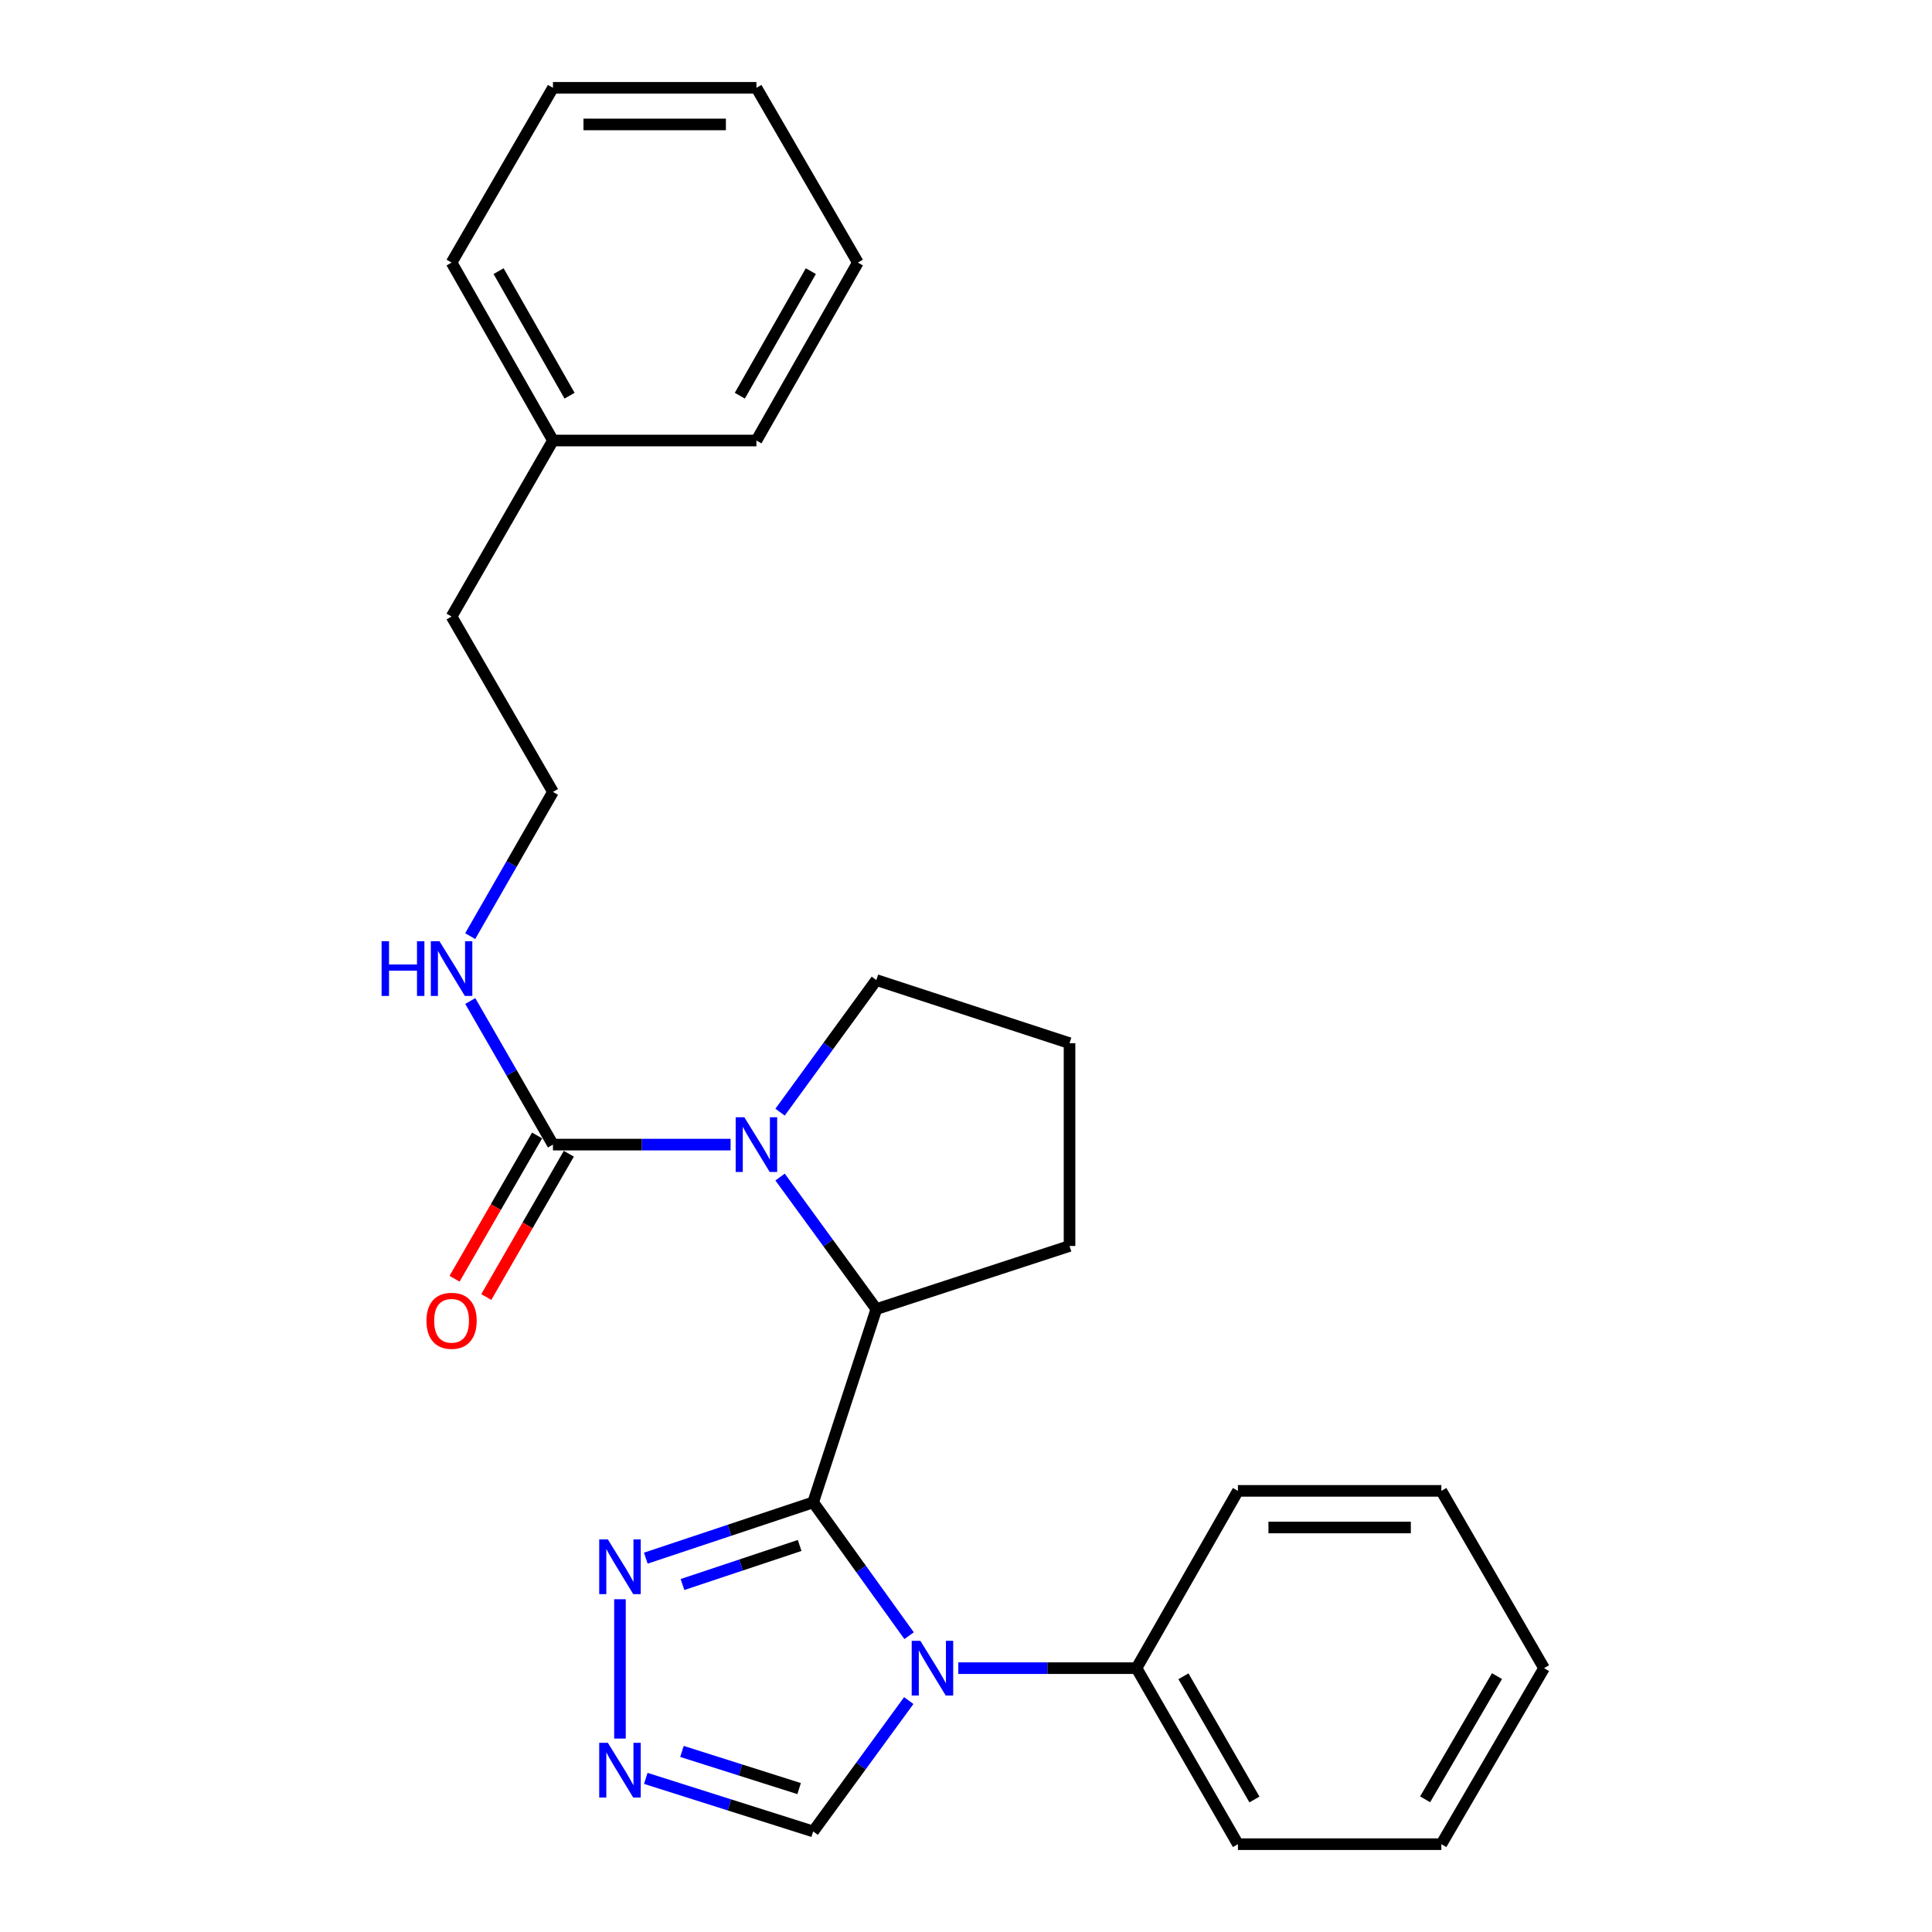 <?xml version='1.0' encoding='iso-8859-1'?>
<svg version='1.1' baseProfile='full'
              xmlns='http://www.w3.org/2000/svg'
                      xmlns:rdkit='http://www.rdkit.org/xml'
                      xmlns:xlink='http://www.w3.org/1999/xlink'
                  xml:space='preserve'
width='1000px' height='1000px' viewBox='0 0 1000 1000'>
<!-- END OF HEADER -->
<rect style='opacity:1.0;fill:#FFFFFF;stroke:none' width='1000' height='1000' x='0' y='0'> </rect>
<path class='bond-0' d='M 420.89,777.613 L 445.717,812.123' style='fill:none;fill-rule:evenodd;stroke:#000000;stroke-width:6px;stroke-linecap:butt;stroke-linejoin:miter;stroke-opacity:1' />
<path class='bond-0' d='M 445.717,812.123 L 470.545,846.633' style='fill:none;fill-rule:evenodd;stroke:#0000FF;stroke-width:6px;stroke-linecap:butt;stroke-linejoin:miter;stroke-opacity:1' />
<path class='bond-2' d='M 420.89,777.613 L 453.594,677.585' style='fill:none;fill-rule:evenodd;stroke:#000000;stroke-width:6px;stroke-linecap:butt;stroke-linejoin:miter;stroke-opacity:1' />
<path class='bond-3' d='M 420.89,777.613 L 377.58,792.06' style='fill:none;fill-rule:evenodd;stroke:#000000;stroke-width:6px;stroke-linecap:butt;stroke-linejoin:miter;stroke-opacity:1' />
<path class='bond-3' d='M 377.58,792.06 L 334.27,806.508' style='fill:none;fill-rule:evenodd;stroke:#0000FF;stroke-width:6px;stroke-linecap:butt;stroke-linejoin:miter;stroke-opacity:1' />
<path class='bond-3' d='M 413.894,799.926 L 383.577,810.039' style='fill:none;fill-rule:evenodd;stroke:#000000;stroke-width:6px;stroke-linecap:butt;stroke-linejoin:miter;stroke-opacity:1' />
<path class='bond-3' d='M 383.577,810.039 L 353.26,820.152' style='fill:none;fill-rule:evenodd;stroke:#0000FF;stroke-width:6px;stroke-linecap:butt;stroke-linejoin:miter;stroke-opacity:1' />
<path class='bond-6' d='M 470.377,880.213 L 445.634,914.084' style='fill:none;fill-rule:evenodd;stroke:#0000FF;stroke-width:6px;stroke-linecap:butt;stroke-linejoin:miter;stroke-opacity:1' />
<path class='bond-6' d='M 445.634,914.084 L 420.89,947.954' style='fill:none;fill-rule:evenodd;stroke:#000000;stroke-width:6px;stroke-linecap:butt;stroke-linejoin:miter;stroke-opacity:1' />
<path class='bond-7' d='M 496.014,863.436 L 542.133,863.436' style='fill:none;fill-rule:evenodd;stroke:#0000FF;stroke-width:6px;stroke-linecap:butt;stroke-linejoin:miter;stroke-opacity:1' />
<path class='bond-7' d='M 542.133,863.436 L 588.252,863.436' style='fill:none;fill-rule:evenodd;stroke:#000000;stroke-width:6px;stroke-linecap:butt;stroke-linejoin:miter;stroke-opacity:1' />
<path class='bond-1' d='M 403.768,609.24 L 428.681,643.413' style='fill:none;fill-rule:evenodd;stroke:#0000FF;stroke-width:6px;stroke-linecap:butt;stroke-linejoin:miter;stroke-opacity:1' />
<path class='bond-1' d='M 428.681,643.413 L 453.594,677.585' style='fill:none;fill-rule:evenodd;stroke:#000000;stroke-width:6px;stroke-linecap:butt;stroke-linejoin:miter;stroke-opacity:1' />
<path class='bond-4' d='M 378.151,592.446 L 332.181,592.446' style='fill:none;fill-rule:evenodd;stroke:#0000FF;stroke-width:6px;stroke-linecap:butt;stroke-linejoin:miter;stroke-opacity:1' />
<path class='bond-4' d='M 332.181,592.446 L 286.211,592.446' style='fill:none;fill-rule:evenodd;stroke:#000000;stroke-width:6px;stroke-linecap:butt;stroke-linejoin:miter;stroke-opacity:1' />
<path class='bond-10' d='M 403.764,575.652 L 428.679,541.464' style='fill:none;fill-rule:evenodd;stroke:#0000FF;stroke-width:6px;stroke-linecap:butt;stroke-linejoin:miter;stroke-opacity:1' />
<path class='bond-10' d='M 428.679,541.464 L 453.594,507.276' style='fill:none;fill-rule:evenodd;stroke:#000000;stroke-width:6px;stroke-linecap:butt;stroke-linejoin:miter;stroke-opacity:1' />
<path class='bond-11' d='M 453.594,677.585 L 553.59,644.913' style='fill:none;fill-rule:evenodd;stroke:#000000;stroke-width:6px;stroke-linecap:butt;stroke-linejoin:miter;stroke-opacity:1' />
<path class='bond-5' d='M 320.894,827.761 L 320.894,899.879' style='fill:none;fill-rule:evenodd;stroke:#0000FF;stroke-width:6px;stroke-linecap:butt;stroke-linejoin:miter;stroke-opacity:1' />
<path class='bond-8' d='M 278,587.717 L 256.642,624.797' style='fill:none;fill-rule:evenodd;stroke:#000000;stroke-width:6px;stroke-linecap:butt;stroke-linejoin:miter;stroke-opacity:1' />
<path class='bond-8' d='M 256.642,624.797 L 235.284,661.877' style='fill:none;fill-rule:evenodd;stroke:#FF0000;stroke-width:6px;stroke-linecap:butt;stroke-linejoin:miter;stroke-opacity:1' />
<path class='bond-8' d='M 294.423,597.176 L 273.065,634.256' style='fill:none;fill-rule:evenodd;stroke:#000000;stroke-width:6px;stroke-linecap:butt;stroke-linejoin:miter;stroke-opacity:1' />
<path class='bond-8' d='M 273.065,634.256 L 251.707,671.337' style='fill:none;fill-rule:evenodd;stroke:#FF0000;stroke-width:6px;stroke-linecap:butt;stroke-linejoin:miter;stroke-opacity:1' />
<path class='bond-9' d='M 286.211,592.446 L 264.807,555.286' style='fill:none;fill-rule:evenodd;stroke:#000000;stroke-width:6px;stroke-linecap:butt;stroke-linejoin:miter;stroke-opacity:1' />
<path class='bond-9' d='M 264.807,555.286 L 243.404,518.126' style='fill:none;fill-rule:evenodd;stroke:#0000FF;stroke-width:6px;stroke-linecap:butt;stroke-linejoin:miter;stroke-opacity:1' />
<path class='bond-26' d='M 334.257,920.487 L 377.573,934.221' style='fill:none;fill-rule:evenodd;stroke:#0000FF;stroke-width:6px;stroke-linecap:butt;stroke-linejoin:miter;stroke-opacity:1' />
<path class='bond-26' d='M 377.573,934.221 L 420.89,947.954' style='fill:none;fill-rule:evenodd;stroke:#000000;stroke-width:6px;stroke-linecap:butt;stroke-linejoin:miter;stroke-opacity:1' />
<path class='bond-26' d='M 352.98,906.541 L 383.301,916.154' style='fill:none;fill-rule:evenodd;stroke:#0000FF;stroke-width:6px;stroke-linecap:butt;stroke-linejoin:miter;stroke-opacity:1' />
<path class='bond-26' d='M 383.301,916.154 L 413.623,925.768' style='fill:none;fill-rule:evenodd;stroke:#000000;stroke-width:6px;stroke-linecap:butt;stroke-linejoin:miter;stroke-opacity:1' />
<path class='bond-15' d='M 588.252,863.436 L 640.75,954.545' style='fill:none;fill-rule:evenodd;stroke:#000000;stroke-width:6px;stroke-linecap:butt;stroke-linejoin:miter;stroke-opacity:1' />
<path class='bond-15' d='M 612.548,867.64 L 649.297,931.417' style='fill:none;fill-rule:evenodd;stroke:#000000;stroke-width:6px;stroke-linecap:butt;stroke-linejoin:miter;stroke-opacity:1' />
<path class='bond-16' d='M 588.252,863.436 L 640.75,771.674' style='fill:none;fill-rule:evenodd;stroke:#000000;stroke-width:6px;stroke-linecap:butt;stroke-linejoin:miter;stroke-opacity:1' />
<path class='bond-12' d='M 243.372,484.541 L 264.792,447.216' style='fill:none;fill-rule:evenodd;stroke:#0000FF;stroke-width:6px;stroke-linecap:butt;stroke-linejoin:miter;stroke-opacity:1' />
<path class='bond-12' d='M 264.792,447.216 L 286.211,409.891' style='fill:none;fill-rule:evenodd;stroke:#000000;stroke-width:6px;stroke-linecap:butt;stroke-linejoin:miter;stroke-opacity:1' />
<path class='bond-27' d='M 453.594,507.276 L 553.59,539.948' style='fill:none;fill-rule:evenodd;stroke:#000000;stroke-width:6px;stroke-linecap:butt;stroke-linejoin:miter;stroke-opacity:1' />
<path class='bond-14' d='M 553.59,644.913 L 553.59,539.948' style='fill:none;fill-rule:evenodd;stroke:#000000;stroke-width:6px;stroke-linecap:butt;stroke-linejoin:miter;stroke-opacity:1' />
<path class='bond-17' d='M 286.211,409.891 L 233.734,319.119' style='fill:none;fill-rule:evenodd;stroke:#000000;stroke-width:6px;stroke-linecap:butt;stroke-linejoin:miter;stroke-opacity:1' />
<path class='bond-13' d='M 286.211,228.01 L 233.734,319.119' style='fill:none;fill-rule:evenodd;stroke:#000000;stroke-width:6px;stroke-linecap:butt;stroke-linejoin:miter;stroke-opacity:1' />
<path class='bond-18' d='M 286.211,228.01 L 233.734,135.911' style='fill:none;fill-rule:evenodd;stroke:#000000;stroke-width:6px;stroke-linecap:butt;stroke-linejoin:miter;stroke-opacity:1' />
<path class='bond-18' d='M 294.807,204.812 L 258.072,140.343' style='fill:none;fill-rule:evenodd;stroke:#000000;stroke-width:6px;stroke-linecap:butt;stroke-linejoin:miter;stroke-opacity:1' />
<path class='bond-19' d='M 286.211,228.01 L 391.524,228.01' style='fill:none;fill-rule:evenodd;stroke:#000000;stroke-width:6px;stroke-linecap:butt;stroke-linejoin:miter;stroke-opacity:1' />
<path class='bond-20' d='M 640.75,954.545 L 746.042,954.545' style='fill:none;fill-rule:evenodd;stroke:#000000;stroke-width:6px;stroke-linecap:butt;stroke-linejoin:miter;stroke-opacity:1' />
<path class='bond-21' d='M 640.75,771.674 L 746.042,771.674' style='fill:none;fill-rule:evenodd;stroke:#000000;stroke-width:6px;stroke-linecap:butt;stroke-linejoin:miter;stroke-opacity:1' />
<path class='bond-21' d='M 656.544,790.627 L 730.248,790.627' style='fill:none;fill-rule:evenodd;stroke:#000000;stroke-width:6px;stroke-linecap:butt;stroke-linejoin:miter;stroke-opacity:1' />
<path class='bond-23' d='M 233.734,135.911 L 286.211,45.455' style='fill:none;fill-rule:evenodd;stroke:#000000;stroke-width:6px;stroke-linecap:butt;stroke-linejoin:miter;stroke-opacity:1' />
<path class='bond-22' d='M 391.524,228.01 L 444.023,135.911' style='fill:none;fill-rule:evenodd;stroke:#000000;stroke-width:6px;stroke-linecap:butt;stroke-linejoin:miter;stroke-opacity:1' />
<path class='bond-22' d='M 382.934,204.809 L 419.683,140.34' style='fill:none;fill-rule:evenodd;stroke:#000000;stroke-width:6px;stroke-linecap:butt;stroke-linejoin:miter;stroke-opacity:1' />
<path class='bond-28' d='M 746.042,954.545 L 799.194,863.436' style='fill:none;fill-rule:evenodd;stroke:#000000;stroke-width:6px;stroke-linecap:butt;stroke-linejoin:miter;stroke-opacity:1' />
<path class='bond-28' d='M 737.644,931.329 L 774.85,867.552' style='fill:none;fill-rule:evenodd;stroke:#000000;stroke-width:6px;stroke-linecap:butt;stroke-linejoin:miter;stroke-opacity:1' />
<path class='bond-24' d='M 746.042,771.674 L 799.194,863.436' style='fill:none;fill-rule:evenodd;stroke:#000000;stroke-width:6px;stroke-linecap:butt;stroke-linejoin:miter;stroke-opacity:1' />
<path class='bond-25' d='M 444.023,135.911 L 391.524,45.455' style='fill:none;fill-rule:evenodd;stroke:#000000;stroke-width:6px;stroke-linecap:butt;stroke-linejoin:miter;stroke-opacity:1' />
<path class='bond-29' d='M 286.211,45.455 L 391.524,45.455' style='fill:none;fill-rule:evenodd;stroke:#000000;stroke-width:6px;stroke-linecap:butt;stroke-linejoin:miter;stroke-opacity:1' />
<path class='bond-29' d='M 302.008,64.407 L 375.727,64.407' style='fill:none;fill-rule:evenodd;stroke:#000000;stroke-width:6px;stroke-linecap:butt;stroke-linejoin:miter;stroke-opacity:1' />
<path  class='atom-1' d='M 476.373 849.276
L 485.653 864.276
Q 486.573 865.756, 488.053 868.436
Q 489.533 871.116, 489.613 871.276
L 489.613 849.276
L 493.373 849.276
L 493.373 877.596
L 489.493 877.596
L 479.533 861.196
Q 478.373 859.276, 477.133 857.076
Q 475.933 854.876, 475.573 854.196
L 475.573 877.596
L 471.893 877.596
L 471.893 849.276
L 476.373 849.276
' fill='#0000FF'/>
<path  class='atom-2' d='M 385.264 578.286
L 394.544 593.286
Q 395.464 594.766, 396.944 597.446
Q 398.424 600.126, 398.504 600.286
L 398.504 578.286
L 402.264 578.286
L 402.264 606.606
L 398.384 606.606
L 388.424 590.206
Q 387.264 588.286, 386.024 586.086
Q 384.824 583.886, 384.464 583.206
L 384.464 606.606
L 380.784 606.606
L 380.784 578.286
L 385.264 578.286
' fill='#0000FF'/>
<path  class='atom-4' d='M 314.634 796.809
L 323.914 811.809
Q 324.834 813.289, 326.314 815.969
Q 327.794 818.649, 327.874 818.809
L 327.874 796.809
L 331.634 796.809
L 331.634 825.129
L 327.754 825.129
L 317.794 808.729
Q 316.634 806.809, 315.394 804.609
Q 314.194 802.409, 313.834 801.729
L 313.834 825.129
L 310.154 825.129
L 310.154 796.809
L 314.634 796.809
' fill='#0000FF'/>
<path  class='atom-6' d='M 314.634 902.091
L 323.914 917.091
Q 324.834 918.571, 326.314 921.251
Q 327.794 923.931, 327.874 924.091
L 327.874 902.091
L 331.634 902.091
L 331.634 930.411
L 327.754 930.411
L 317.794 914.011
Q 316.634 912.091, 315.394 909.891
Q 314.194 907.691, 313.834 907.011
L 313.834 930.411
L 310.154 930.411
L 310.154 902.091
L 314.634 902.091
' fill='#0000FF'/>
<path  class='atom-9' d='M 220.734 683.635
Q 220.734 676.835, 224.094 673.035
Q 227.454 669.235, 233.734 669.235
Q 240.014 669.235, 243.374 673.035
Q 246.734 676.835, 246.734 683.635
Q 246.734 690.515, 243.334 694.435
Q 239.934 698.315, 233.734 698.315
Q 227.494 698.315, 224.094 694.435
Q 220.734 690.555, 220.734 683.635
M 233.734 695.115
Q 238.054 695.115, 240.374 692.235
Q 242.734 689.315, 242.734 683.635
Q 242.734 678.075, 240.374 675.275
Q 238.054 672.435, 233.734 672.435
Q 229.414 672.435, 227.054 675.235
Q 224.734 678.035, 224.734 683.635
Q 224.734 689.355, 227.054 692.235
Q 229.414 695.115, 233.734 695.115
' fill='#FF0000'/>
<path  class='atom-10' d='M 197.514 487.177
L 201.354 487.177
L 201.354 499.217
L 215.834 499.217
L 215.834 487.177
L 219.674 487.177
L 219.674 515.497
L 215.834 515.497
L 215.834 502.417
L 201.354 502.417
L 201.354 515.497
L 197.514 515.497
L 197.514 487.177
' fill='#0000FF'/>
<path  class='atom-10' d='M 227.474 487.177
L 236.754 502.177
Q 237.674 503.657, 239.154 506.337
Q 240.634 509.017, 240.714 509.177
L 240.714 487.177
L 244.474 487.177
L 244.474 515.497
L 240.594 515.497
L 230.634 499.097
Q 229.474 497.177, 228.234 494.977
Q 227.034 492.777, 226.674 492.097
L 226.674 515.497
L 222.994 515.497
L 222.994 487.177
L 227.474 487.177
' fill='#0000FF'/>
</svg>
